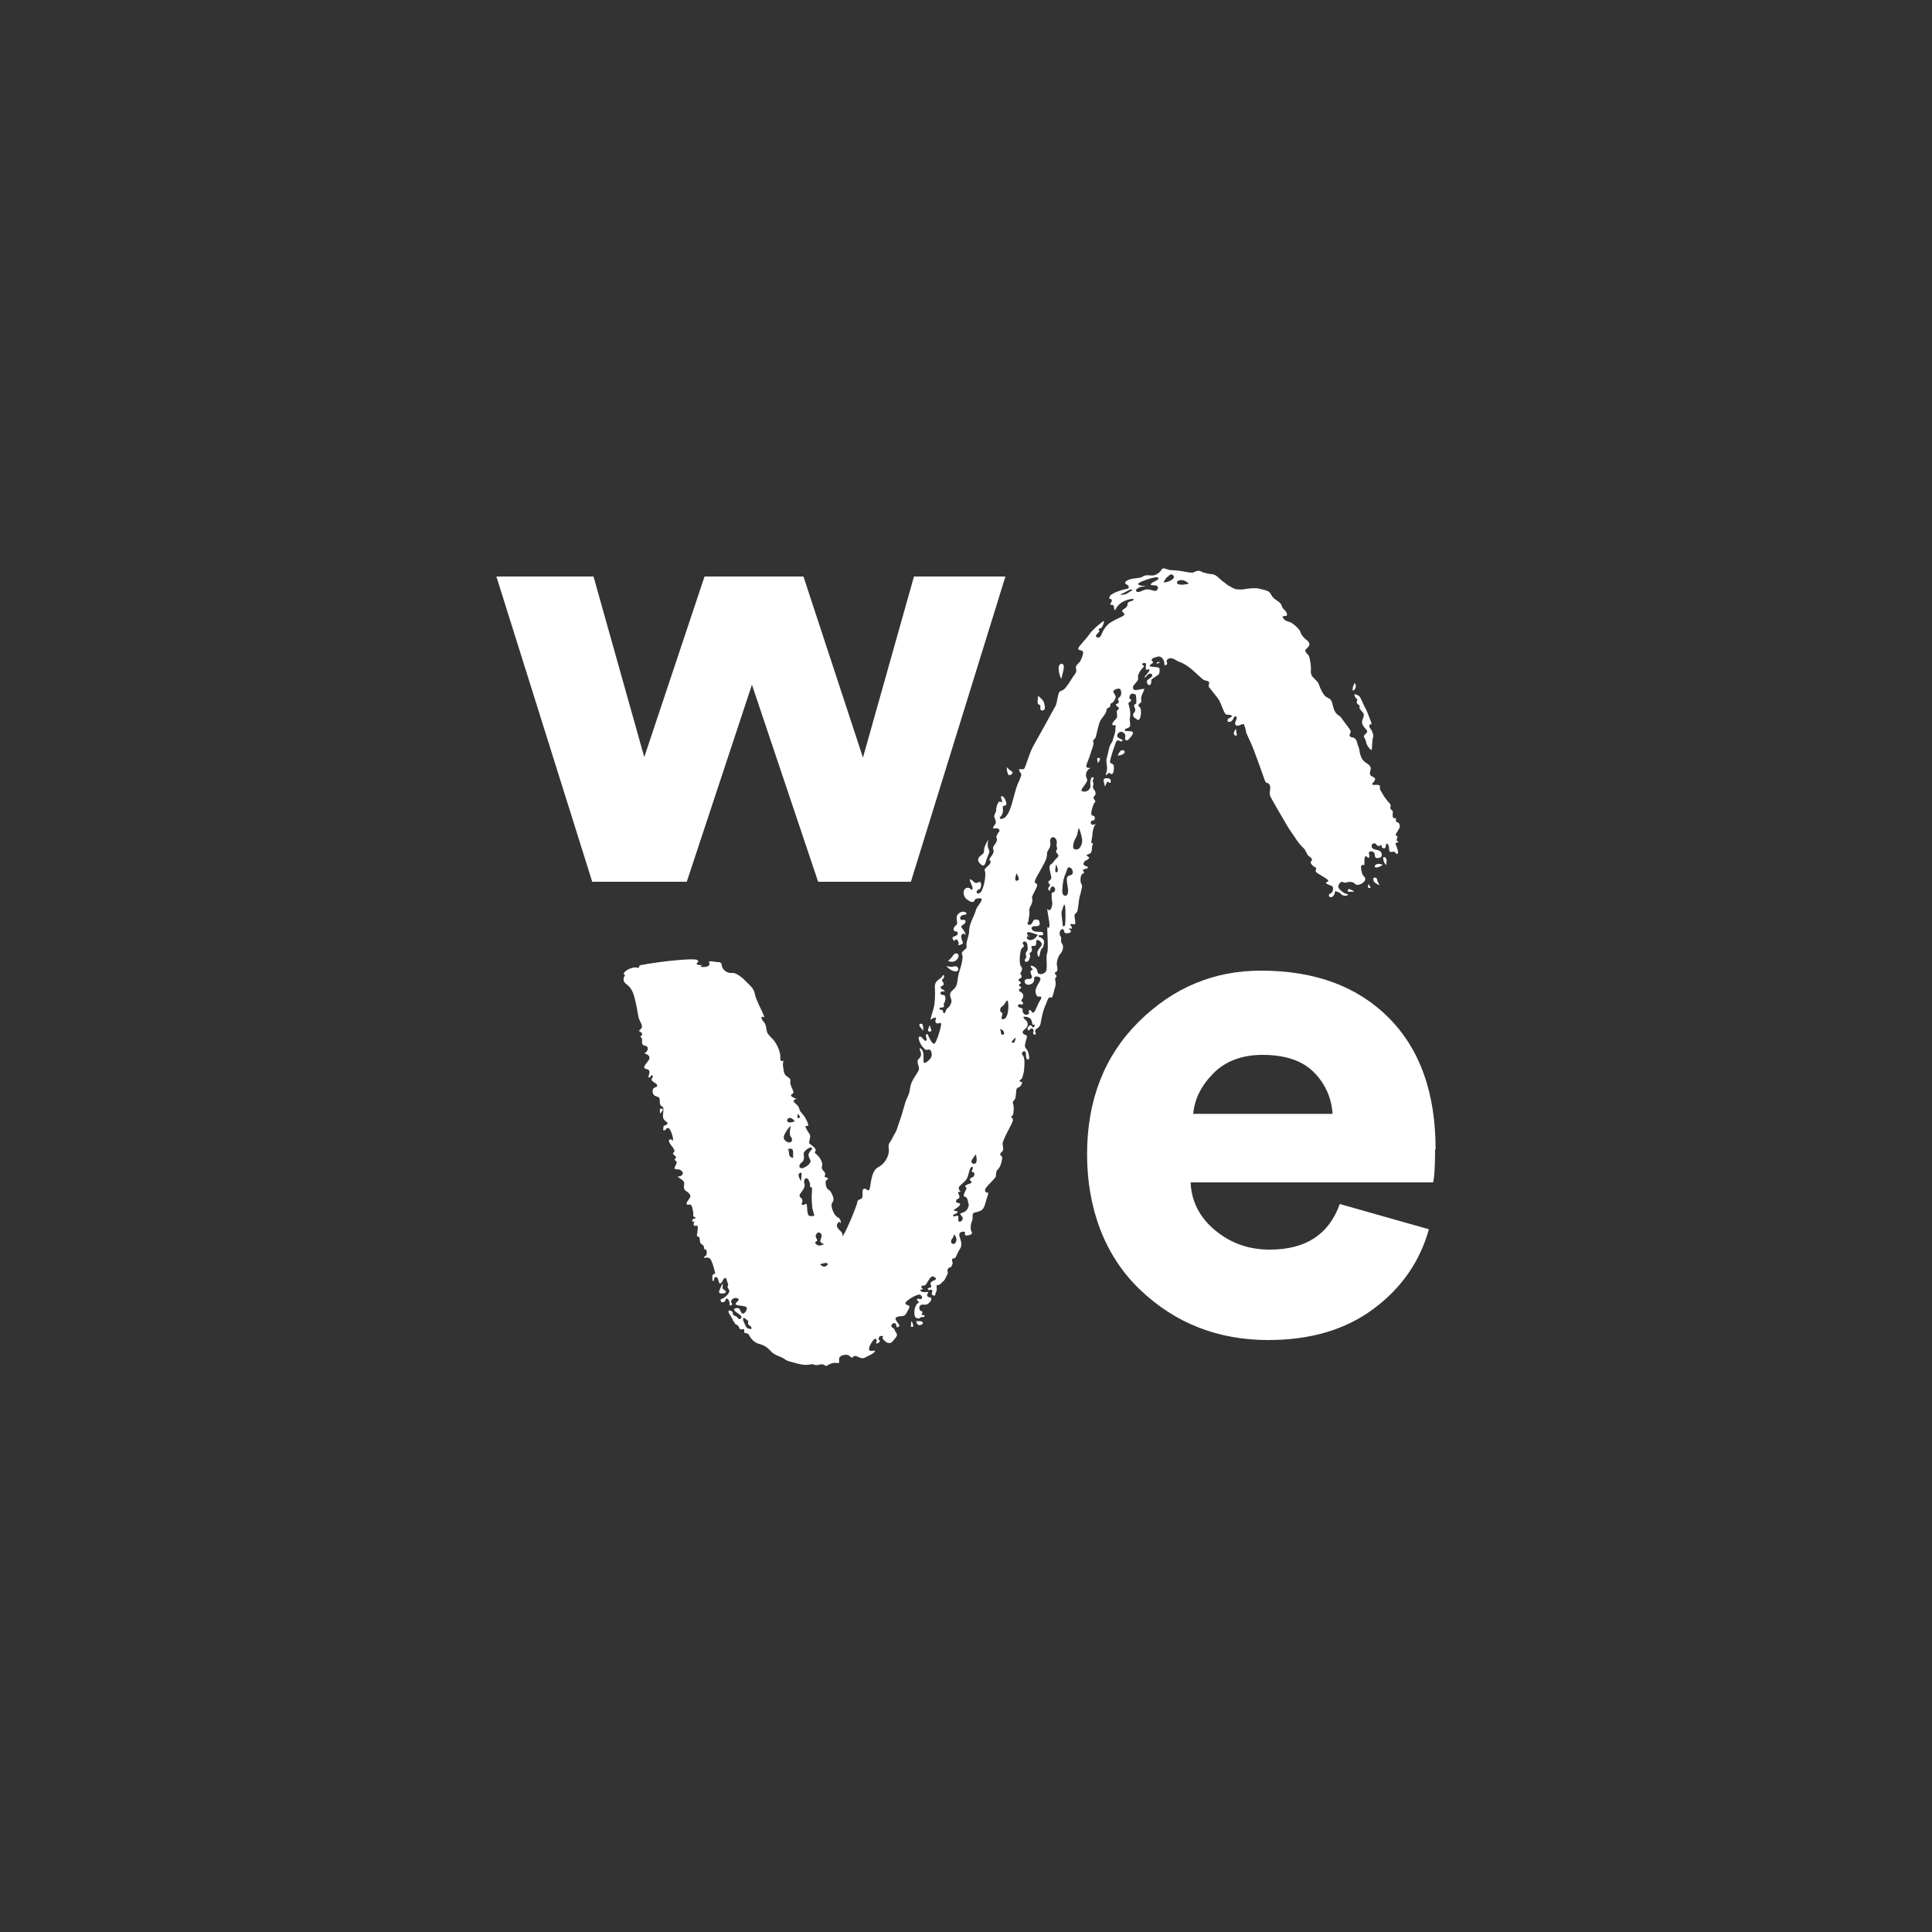 <?xml version="1.0" encoding="UTF-8"?> <svg xmlns="http://www.w3.org/2000/svg" id="logos" viewBox="0 0 75 75"><rect x="0" y="0" width="75" height="75" fill="#333333" stroke="none"/><defs><style> .cls-1 { fill: #fff; } </style></defs><g id="Artwork"><g><polygon class="cls-1" points="29.19 26.58 31.76 34.23 35.36 34.23 39.03 22.38 35.48 22.38 33.5 29.41 31.19 22.38 27.35 22.38 25.01 29.39 23.04 22.38 19.27 22.38 22.99 34.23 26.66 34.23 29.19 26.58"></polygon><path class="cls-1" d="M55.73,44.62c0-2.18-.6-3.88-1.81-5.1-1.21-1.22-2.86-1.84-4.97-1.84-1.83,0-3.41.66-4.75,1.99-1.33,1.32-2,3.04-2,5.14s.69,3.95,2.05,5.25c1.37,1.31,3.03,1.96,4.99,1.96,1.63,0,2.99-.4,4.08-1.21,1.09-.81,1.8-1.84,2.15-3.09l-3.46-.98c-.42,1.18-1.32,1.77-2.72,1.77-.82,0-1.52-.25-2.12-.75-.6-.5-.92-1.12-.95-1.86h9.41c.05-.16.08-.59.08-1.28h0ZM46.32,43.24c.05-.58.32-1.11.79-1.58.47-.47,1.11-.71,1.9-.71.89,0,1.56.23,2,.68.44.45.68.99.72,1.61h-5.42Z"></path><path class="cls-1" d="M42.06,33.78c.04-.08.16-.04.17-.09s-.02-.05-.11-.08c-.1-.03-.05-.17.02-.2.07-.03.11-.06.14-.1.03-.04-.15-.09-.08-.13s.12-.02.16-.1.02-.24.06-.3-.03-.03-.05-.06.04-.24.04-.34c0-.13.05-.3.11-.37s-.1.06-.16-.02c-.03-.03-.02-.08.01-.12.03-.04.08,0,.11-.04.03-.03.03-.1,0-.14-.03-.04-.08,0-.11-.07-.03-.07.06-.41.13-.47s-.05-.11-.05-.18.08-.08.08-.16c0-.08-.03-.12-.08-.19s0-.16,0-.2-.03-.05-.03-.1.08-.14,0-.15-.11.21-.09.3c.03.17-.14.3-.31.25s.27-.34.17-.5c-.09-.17.02-.35.12-.39s-.15.02-.14-.09.13-.34.17-.5c.04-.14.15-.39.1-.44-.05-.04.08-.13.1-.19s.09-.44.16-.6.24-.28.26-.46c.01-.1.15-.06.14-.16,0-.16.11-.01.21-.32.02-.08-.11-.18-.09-.24s.16-.1.21-.1c.1,0,.11.17.08.26-.03.08-.09.09-.11.14s.05.06.03.13c-.02.07-.1.05-.11.09s.14.13.12.16c-.01.02-.06.05-.08.08s.02.2,0,.26-.2.2-.18.27.08.01.12.04-.01.07,0,.15-.05.25-.09.38c-.01.04-.02.09-.05.13-.12.16-.12.34-.18.55,0,.03-.03.08-.03.14,0,.17.07.35-.02.53,0,0-.02.05.02.04.03,0,.04-.05.08-.07s.07.04.13.04c.06,0,.09-.15.08-.29,0-.15-.15-.09-.15-.19s.21-.75.26-.81.11.02.17.02c.05,0,.08-.04.05-.06s-.16-.06-.19-.12c-.04-.06.04-.18.12-.19s.15.04.18.11c.02.07-.02.12,0,.18s.08.04.1.03.22-.21.2-.29-.23-.05-.28-.06c-.04-.02-.05-.05-.03-.07.07-.05.15-.04.19-.11s-.02-.22,0-.32c.05-.19-.02-.45-.05-.54s.1-.09.1-.15c0-.06-.07-.06-.07-.09,0-.03.02-.13.07-.16s.15,0,.17.02c.03.03.04.3.03.34,0,.04-.05,0-.08.08s.11.14,0,.28c-.03.04-.06.09-.04.13.05.1.08.08.15.14.13.12.2-.33.12-.46-.02-.04-.09-.04-.06-.11.02-.08.14-.05.1-.21-.03-.15.17-.4.11-.41-.07,0-.26.05-.33.05-.07,0-.16-.08-.05-.21.06-.08.17-.17.15-.25-.02-.13.04-.2.09-.29.04-.07.14-.15.14-.18s-.09-.05-.07-.09.11-.04.14-.02-.03.24.02.25.09-.04.12,0c.03.04-.17.24-.18.26s.01.06.03.03c.02-.03.1-.13.16-.14s.1.02.1.08-.17.14-.2.19.02.16.06.17c.04.02.06,0,.09-.05s-.01-.13.03-.17c.04-.04.23-.15.27-.19s.05-.2.02-.25c-.04-.05-.36-.03-.37-.08-.01-.05.12-.09.13-.13s-.08-.08-.05-.13.23-.1.23-.1c.16-.04.27.16.26.27-.02.11.12.05.11,0s-.07-.16.08-.2.26.09.41.14c.38.14.62.45.92.69.04.03.17.03.21.08.03.05-.03.15,0,.2.12.16.35.42.41.54.06.11.16.41.22.49s.16.02.24.07-.08.1-.12.13c-.03.03-.07.15.07.12s.13-.22.2-.21c.07,0,.07.05.04.14-.02.06-.09.15,0,.21s.27-.11.3-.03c.09.19.05.25.13.41.1.21.2.43.28.65.13.35.26.7.38,1.05.03.07.03.14.13.16.03,0,.1.06.1.17s-.05.25.02.38c.07.13.49.86.6,1.04.11.18.13.22.15.24.17.24.31.5.53.7.08.07.12.24.18.29s.1.06.13.12c.04.06-.03.08-.04.13-.01.06.11.17.16.19.12.04,0,.11.04.18.04.07.45.26.48.34.03.07-.12.05-.08.1.04.06.14.07.23.12s.02.28-.07.29-.06.18.06.13c.12-.05.1-.17.15-.24.06.07.12.04.16.08.09.1.13.11.22.11s.15-.05.04-.07-.31-.19-.32-.27c0-.07.05-.16.11-.19.05-.03.14.05.19.02.05-.02.26-.06.35.05s.35-.03.39-.14c.04-.11-.05-.14-.09-.21s-.09-.3-.05-.36.09,0,.11-.02c.02-.01-.02-.29.05-.34.05-.04.1.13.14.04s-.04-.14,0-.2c.04-.06.16-.03.2.03.04.06-.01.2.11.2s.17-.04.18-.11-.03-.16-.13-.19c-.1-.03-.25-.04-.26-.14s.03-.13.11-.13.06.09.15.1c.08.01.08-.05.11-.04.03,0-.02.14.12.13.09,0,.03-.23.12-.17.1.07.03.29.11.31.09.01.11-.02.15-.01s.1.14.14.07-.04-.23-.05-.28-.05-.09-.04-.11.19-.06.09-.08c-.09-.02,0-.15-.01-.19s-.06,0-.07-.06c0-.05.16-.25.16-.32,0,0,.01-.15-.1-.17s-.01-.18-.06-.16-.1-.01-.11-.04c0-.03-.02-.09,0-.17s-.09-.13-.1-.17c0-.04.03-.12,0-.16-.05-.08-.05-.05-.11-.13-.05-.06-.09-.13-.12-.16-.07-.12-.12-.19-.16-.27-.04-.07.02-.12-.03-.17s-.2,0-.27-.03c-.07-.03.16-.17.09-.25s-.18-.06-.19-.18c-.01-.12.14-.24-.14-.41-.29-.18-.24-.5-.3-.62-.06-.12-.05-.23-.12-.31-.07-.09-.15-.04-.21-.1s.04-.14.02-.21-.18-.26-.28-.4c-.05-.07-.1-.16-.17-.2-.24-.13-.23-.46-.29-.56s-.05-.08-.18-.15c-.14-.07-.25-.33-.32-.52-.04-.12-.23-.23-.28-.35s0-.17-.03-.4-.05-.33-.11-.39-.1-.11-.1-.16c.01-.06.1-.1.14-.17.09-.17-.15-.25-.23-.37-.02-.04-.06-.07-.07-.1-.05-.19-.2-.3-.34-.41-.1-.08-.28-.06-.36-.21s.17,0,.15-.15c-.02-.14-.16-.18-.19-.29-.05-.2-.26-.24-.37-.38-.05-.06-.07-.15-.16-.21-.1-.06-.31-.09-.37-.11-.12-.04-.46,0-.55.02s-.23.02-.35,0c-.09-.02-.18-.09-.27-.13-.08-.05-.15-.12-.23-.17-.13-.09-.23-.26-.42-.28-.19-.02-.21-.04-.31-.06s-.12-.08-.24-.07-.14.07-.22.07c-.16,0-.32-.05-.48-.07-.12-.02-.37-.03-.37-.03-.11-.01-.28-.12-.33-.03-.05.09-.2.24-.37.24-.11,0-.16-.02-.27,0-.11.02-.07.08-.39.11-.33.03-.47.17-.35.23.12.05.14.17.02.18-.13.02-.59.15-.66.29s.06.07.08.14c.02.07-.07.13-.06.17,0,.04.08,0,.12.04s.02.29.1.13c.17-.35.73-.43.69-.35-.04.08-.25.04-.24.18,0,.13-.15.17-.2.23-.05.06.09.1.08.17s-.49.22-.66.4-.18.28-.27.44c-.02.04-.07.06-.13.04-.06-.02-.05-.05-.04-.08.01-.03.08-.08.12-.14.03-.04-.04-.08-.02-.1.02-.02.09-.02.13-.08s.14-.31.01-.2c-.12.1-.37.29-.5.48-.13.19-.39.44-.43.54s.15.06.18.14-.08.33-.12.39c-.04.06-.19.14-.15.26.04.13-.03.21-.1.3-.09.12-.15.25-.24.36-.06.08-.11.17-.25.21s-.11.43-.22.61c-.3.54-.58,1.06-.87,1.57-.15.3-.28.78-.33.84-.06.06-.23-.03-.2.06s.11.13.08.21c-.04.12-.09.23-.14.34-.17.42-.25,1.23-.58,1.33-.11.03-.14-.03-.08-.08s.11-.17.09-.32c-.02-.15.06-.07.11-.12.05-.05.02-.11,0-.17-.03-.06-.04-.15-.14-.18s.01.17,0,.22c0,.06-.05-.03-.11-.01s-.13.24-.12.34c0,.08-.1.18-.07.26,0,0,.05.12.06.2s-.2.24-.07.24c.13,0,.17-.02.2.06.03.07-.03.08-.05.12-.02.06-.08.13-.06.17.1.19-.19.32-.12.47.06.14-.12.29-.15.37-.02.08.03.01.04.09.03.14-.29.27-.22.37.07.11-.05.85-.23.87s-.05-.17.02-.16c.07,0,.12-.36-.04-.27s-.18-.07-.3-.11.12.3.07.38-.09-.12-.25-.04c-.16.08-.1.37.06.45.03.01.1.1.21.08.11-.02-.02-.12.24-.14s-.08.31-.11.41c-.06.19-.07.21-.15.39-.07.15-.12.29-.13.45,0,.06,0,.12-.02.17-.04.18-.1.31-.08.42.02.11-.06.14-.1.18s-.11.08-.07.18c.04.1,0,.15,0,.23-.01.06-.02.12-.04.18-.03.12-.07.23-.1.34-.04.16-.03.32-.1.47-.07.14-.19.15-.22.28-.04.14.09.23.03.37-.02.04-.04.13-.13.19-.09.06-.08.2-.14.2-.05,0-.03-.07-.06-.11-.03-.04-.12,0-.12-.06,0-.08.11-.02.16-.07s-.03-.1.02-.15c.04-.05.08-.23.02-.29-.07-.06-.09-.01-.13-.04s-.05-.08,0-.11c.04-.03.16,0,.13-.04s-.17-.06-.15-.14.08-.02.11-.1-.1-.14-.05-.19c.13-.13.05-.25,0-.13-.06.11-.31.15-.29.43s0,.62-.04.77c-.03.16-.17.53-.11.48s.06-.05.12-.07c.14-.05.03.11.05.15.02.04.04.08.1.07s.09-.05.12.01c.03.06-.15.65-.24.76s-.26-.31-.26-.31c0,0-.04-.1-.08-.02s.07.18,0,.23-.15-.18-.25-.16.03.31.11.39c.07.07.1.15.2.12s.14.03.16.17-.14.28-.24.33-.08-.04-.08-.29-.2-.34-.14-.2.07.24-.05.35.06.29,0,.44c-.06.14-.3.41-.33.68-.03.28-.13.38-.19.58-.05.17-.1.34-.15.51-.06.19-.13.37-.19.56-.02.05-.05.1-.08.15-.03.06-.07.11-.09.17-.04.11-.17.17-.13.38.04.21-.1.57-.41.73-.31.16-.28.81-.35.88s-.11-.08-.21-.04,0,.31-.08.37-.16.04-.17.15c-.01.11-.49,1.3-.59,1.33.1-.19-.28-.29-.19-.48.09-.19.13,0,.14-.04,0-.05,0-.17-.13-.23s-.3-.45-.2-.57.01-.27-.03-.36c-.04-.09-.1-.13-.15-.16s-.14-.32-.02-.37-.08-.09-.11-.12c.13-.18-.15-.22-.09-.4.06-.18-.17-.44-.25-.49-.08-.05.03-.08,0-.16s-.16-.17-.23-.22.07-.25,0-.37c-.06-.09-.19-.29-.16-.31s.05,0,.09-.02-.01-.14-.09-.29-.22-.24-.24-.36c-.03-.17-.23-.23-.22-.31.01-.08.11-.07.12-.07-.03-.03-.2-.07-.22-.14s.09-.05.09-.13-.15-.3-.12-.42-.09-.16-.14-.2c-.04-.03-.08-.08-.1-.13-.03-.12-.03-.2-.05-.32,0-.05.02-.12.02-.17,0,0-.03.05-.09.02-.05-.03-.02-.1-.03-.21-.01-.1-.09-.45-.35-.69-.03-.03-.13-.14-.15-.18-.05-.13-.03-.2-.08-.33-.03-.09-.14-.17-.15-.25,0-.08.05-.05.1-.03.05.02-.12-.31-.19-.46-.06-.15-.14-.29-.17-.45-.03-.19-.16-.3-.28-.42-.06-.05-.11-.11-.17-.17-.07-.06-.15-.12-.24-.17-.06-.03-.13-.06-.18-.05-.19.02-.38-.1-.41-.29-.01-.1-.06-.14-.15-.13-.11,0-.4-.09-.34.02.06.12-.09.17-.23.17-.14,0-.12-.04-.05-.06s-.15,0-.2-.05.15-.1,0-.17-1.45.06-2.2.21c-.07.02.01.13-.14.09s-.48.12-.5.24c0,.04.08.02.04.07-.07.14-.06.24.06.33.27.19.31.48.38.77.04.17.06.36.1.53.03.12.14.27.13.35,0,.08-.08.12-.12.17.07.04.22.12.05.22.13.08.05.2.08.27s.04.07.14.09c.1.02.12.2-.06.29.18.05.24.14.18.25-.06.1-.21.24-.18.31s.14.03.19.11-.08.28,0,.27.05-.1.11-.09.02.1,0,.12c-.09.12.2.18.2.27s-.05.05-.13.11-.05.24.03.29.16.04.18.09c.05.09-.02.28.11.33s-.03.37.07.5c.1.13.16.11.14.17s-.19.08-.16.12c.03.04-.05.14.03.14s.06-.1.16-.09c.1.01.22.45.18.48-.03.03-.06-.1-.14-.02-.08.08.19.31.2.41s-.06.05-.05.12.09.07.11.13c.02.06-.12.1,0,.16.11.06-.13.28-.03.31.1.03.15,0,.2.04.06.03.09.08.1.12.01.05-.08.14-.18.13s.11.08.2.18-.07.28.11.39c.18.11.17.21.15.24-.02.04-.09.13-.12.18-.03.05-.02.11.03.11s.08-.03.13.01c.04.04.1.31.08.39s.1.07.09.11c0,.04-.1.01-.12.07-.02.06,0,.1.06.07.06-.03-.06.1,0,.15s.09-.02.13.02,0,.2,0,.26-.06.14.04.16c.1.02.01.24.13.29.12.05.09.23.11.21.09-.08.12.21.04.24s-.06.1-.01.08.1-.03.18.03.19.49.2.56-.03,0-.08.05c-.05.05-.03.33.02.25s0-.16.11-.14c.1.01.07.31.17.23.1-.08.06-.11.11-.16s.09-.06.11,0,.03.12.06.19c.04.08-.08.08.03.21.1.13-.18.35-.27.37-.09.02-.05.16.06.13s.06-.13.13-.14.13.16.11.23.08.03.1,0-.07-.09-.03-.16.15-.13.26-.07-.18.19-.07.24.39.03.41.12c.02.09-.1.25-.17.22s-.09-.2-.16-.21-.18,0-.16.07.24.18.27.24c.03.06,0,.12-.07.11-.08,0-.04-.06-.11-.09-.07-.03-.09-.04-.13-.07-.04-.03.03-.09-.06-.14s-.13-.03-.12.03.11.18.15.27c0,.03.02.06.04.08.04.05.07.14.11.14.11.02.1.16.16.18s.12-.03.14.01c.02.04,0,.06.01.11s.15.01.19.11c.04.09.18.29.39.34s.33.15.44.27c.16.19.4.2.58.34.08.06.2.08.31.11.21.06.41.12.64.08.05-.01.11-.02.15,0,.11.05.2,0,.3-.01s.16.1.22.05c.06-.05.23-.13.38-.1.16.04.03-.14.11-.23s.22-.1.31-.08c.08.02.12.11.17.1s-.01-.03.09-.06c.1-.03.26.15.41.06.12-.07.36-.16.38-.24s-.09.02-.19-.03c-.1-.04.03-.27.07-.32,0,0,.07-.12.13-.14s.08.09.04.15.12.03.14-.05c.02-.07-.07-.04-.04-.13s.11-.09.16-.07c.04.02-.04.05,0,.1s.11.14.2.16.14-.01.18-.06.17-.18.17-.25-.06-.1-.09-.19-.15-.1-.13-.17.09-.12.15-.09c.06.03.03.19.1.15s.08-.06.03-.13c-.05-.07-.16-.19-.1-.24.06-.05.11-.05.25-.06.14-.01.17-.16.23-.25s.05-.15,0-.17c-.05-.02-.1,0-.11-.09,0-.08.5-.4.59-.31s.05.15,0,.16-.11-.05-.14.01.15.1.03.15c-.06.03-.11.14-.13.27s0,.28.07.3c.13.04.13.02.17-.02s.1.01.13-.02.03-.07-.01-.07c-.04,0-.06.01-.08-.02s.03-.03.03-.09-.08-.02-.11-.1-.02-.14.06-.19c.05-.03.18.04.28-.05.04-.04.13-.11.11-.19-.02-.07-.07-.03-.12-.07-.06-.03-.05-.09,0-.16s-.2.03-.28-.06c-.08-.09.05-.04.07-.08.02-.04-.07-.01-.05-.09s.01-.02.12-.05c.11-.03.21-.45.38-.33.17.12-.05.12-.12.2s0,.1,0,.17-.18.04-.13.11.06,0,.14.02-.02.15.02.19c.04.04.13.06.13-.02,0-.08.07-.09.05-.26-.02-.17.07-.04.16-.15.05-.07.12-.08.17-.19s.09-.15.1-.21-.04-.13.03-.2.08,0,.11-.06.06-.13.05-.16-.03-.06-.02-.12.09-.03.12-.06c.03-.03.1-.23.19-.36.11-.16,0-.38-.03-.5-.02-.12.06-.15.16-.16.14,0-.02.14.11.15.13,0,.27-.06.21-.14-.06-.08-.05-.29.02-.44.03-.07,0-.19.03-.26s.14-.05.21-.09c.05-.02.13-.02.2-.14s.08-.24.13-.39c.02-.06.07-.15.04-.2s-.06.06-.11-.07.42-.47.42-.58c0-.1.02-.2.05-.23s.06-.05.1-.13c.05-.08.11-.32.09-.38s-.06-.02-.07-.09.05-.08.09-.14.02-.13,0-.27c-.02-.14.4-.83.4-.92s-.03-.08-.06-.12.03-.03.06-.09c.03-.06.05-.34,0-.45-.03-.07.08-.14.09-.19.06-.2,0-.39.11-.42s.17-.18.15-.21-.09,0-.09-.05c0-.04.08-.06.1-.12s.05-.15.07-.28c.02-.18.03-.39,0-.49-.02-.1-.08-.12-.08-.17s.03-.09.1-.09c.06,0,.06.13.06.2s.05.13.07.12.05,0,.05-.07-.02-.25-.13-.37.1-.44.03-.49-.14-.04-.15-.12.1-.12.16-.21c.06-.09.03-.18-.01-.24-.05-.05-.23-.19-.03-.16.2.03.23.13.25.25.02.12.1.02.1.07,0,.06-.07.12-.09.08-.03-.04-.05-.09-.11-.06-.06.03-.11.12-.07.16s.04.03.06.02.02-.06.07-.06c.04,0,.07,0,.09.05s-.05.14.01.17c.06.03.09,0,.08-.04s-.04-.06-.02-.12.17-.09.2-.24c.03-.15.06-.32.1-.47.03-.11.07-.21.12-.32.04-.1.09-.28.17-.24.08.05.11-.15.14-.27.03-.12.06-.17.06-.27s-.03-.13-.02-.19.06-.04.05-.1c0-.06-.05-.05-.06-.1-.01-.05.06-.06.08-.09s.03-.11,0-.23.05-.36.15-.47.11-.3.04-.38.01-.2-.05-.27-.05-.25.06-.28.03.16.17.16c.14,0,.2-.06.16-.11,0,0-.08-.06-.06-.08.02-.01.14.04.11-.03,0-.05-.09-.1-.05-.13s.08,0,.12,0,.06.02.06-.09-.05-.23-.02-.29.09-.07.1-.12c.04-.17.05-.35.08-.52.01-.08.04-.13.06-.23.01-.1.08-.23.02-.31s-.05-.38.06-.41-.03-.09,0-.17h.01ZM46.15,22.66c-.81.19-.39-.4,0,0h0ZM45.32,22.4c.07-.07.16-.17.24-.04.09.13-.33.29-.39.24,0,0,.08-.14.14-.21h0ZM44.12,22.88s.06-.07.14-.09c.07-.02.23-.04.23-.05,0,0-.22.02-.3-.05s.42-.22.42-.22c0,0,.33-.11.36-.03.04.09-.36.18-.29.27h0c.1.02.22,0,.25.05.03.04.04.09-.02.15-.07.06-.18,0-.27-.02-.1-.02-.17-.01-.27.03-.09.04-.15.07-.21.06s-.08-.08-.04-.11h0ZM43.78,23.02c-.08.08-.39.09-.24.03.15-.05.32-.19.4-.16s-.07.05-.15.13ZM29.15,51.59s-.11,0-.16-.05-.14-.28-.14-.28c0,0-.02-.1.02-.1.04,0,.13.08.17.12s-.02.05,0,.11.11.09.12.12.03.05,0,.08ZM30.43,44.18c-.02-.1.06-.2.11-.29.05-.09.16-.19.16-.19,0,0-.09.34,0,.43s.04.22-.05.22-.2-.07-.23-.17h0ZM30.59,44.61s.1-.04.16,0,.03.22.04.34c-.23-.04-.12-.22-.2-.34h0ZM30.66,43.57c-.07,0-.13-.03-.09-.12s.19-.07.28.08c-.05.02-.12.04-.19.05h0ZM31.11,45.14c.11-.09.11-.2.09-.33-.03-.13.27-.31.31-.26s-.03.11-.06.14c-.13.17-.03.22.01.36.04.14-.24.29-.32.3s-.13-.05-.1-.12c.03-.07.05-.07.07-.1h0ZM30.96,43.24s.16.12.06.16-.05-.09-.06-.16ZM31,45.61c.02-.1.12-.11.12-.04l-.02.28s-.11-.15-.1-.25h0ZM31.61,47.19s-.07.04-.19.01-.06-.49-.13-.47c-.07.02-.06.06-.14.04s0-.04,0-.16c.01-.12-.2-.13-.07-.29s.18-.29.15-.36-.02-.22.07-.22.11.13.14.19c.03.05-.01.07,0,.11s.06.05.08.08-.02.26-.01.4c0,.11.01.22.02.33,0,.05.02.1.03.15,0,.05.07.16.04.19h0ZM31.65,48.24c0-.07.09-.03.07-.11s-.07-.08-.05-.17.11-.16.19-.08,0,.21-.02.29c0,.08.14.12.15.13-.03.02-.09.03-.15.05s-.19-.04-.19-.11ZM32.13,49.09s-.05.08-.13.08c-.07,0-.12-.05-.17-.09.09-.03.21-.06.25-.05.04,0,.06.02.05.06h0ZM37.09,48.25c-.05.07-.18.04-.17-.06,0-.1.1-.12.11-.27.12.09.12.26.06.32ZM37.81,45.67s-.13.05-.16.1.09.09.06.14c-.03.05-.16.05-.22.11s.02.05.03.1c0,.05-.14.26-.1.31.04.05.05.02.1.06.05.05.07.23.09.29-.04.2-.14.27-.29.31-.1.03.02.11.04.16s.02.11-.04.15-.08.04-.11,0c-.04-.04.03-.17-.03-.2s-.15.06-.18,0,.15-.08.17-.14c.02-.06-.05-.03-.12-.06-.08-.03.06-.07.15-.15.09-.08.1-.14,0-.15-.09-.01-.09-.03-.08-.1s.09-.03.12-.11-.04-.11-.04-.19.06,0,.08-.04-.06-.03-.06-.14c0-.1.23-.22.31-.36s.1-.45.2-.46-.02.13,0,.18c.02.05.06.01.08.04.02.03.03.1-.01.13h0ZM37.88,45.15c-.07.07-.18,0-.17-.06,0-.07.1-.17.17-.28.01,0,.07.27,0,.34h0ZM39.97,36.35s-.06.01-.09-.08.03-.09.09-.08.2.06.32.1c0,0,0,0,0,0-.22.33-.44.18-.43.1,0-.06.06-.03.12-.06h0ZM38.94,40.17c-.06,0-.07-.02-.08-.06l-.03-.17c.05.02.12.06.14.12s.02.1-.04.11ZM39,39.55c-.2.07-.09-.1-.09-.19,0-.09-.04-.03-.07-.09-.03-.06-.01-.16.06-.2.08-.04.09-.11.18-.22s.11.62-.09.7h0ZM39.3,40.48c-.09-.04.13-.2.13-.2-.01.08-.04.24-.13.2ZM39.41,34.14c0-.08.05-.24.05-.24,0,0,.09.14.09.22s-.13.1-.14.02h0ZM41.02,33.86c-.11.03-.02-.3-.02-.3,0,0,.13.27.02.3ZM41.05,33.29c-.12.09-.15.2-.26.27s0,.34.02.48c.02.14-.12.13-.11.21,0,.07.03.05.06.09.03.04-.09.11-.07.17.02.05.07.11.07.05,0-.05.06-.16.11-.15s.13.09.07.19-.06-.01-.1.05,0,.33.01.4-.04.28-.11.28-.09-.06-.09-.04c.03.21.1.55.09.64-.01.09-.02.12-.07.06s.05.85-.02,1.01.05.66-.08.75c-.13.09-.21.07-.26.04s-.02-.11-.08-.19c-.06-.08-.26-.17-.21-.06.02.05.12.1.04.12-.08.02-.06.1-.02.19s.02.13-.05.15-.09-.03-.18.03c-.09.06,0,.26.2.18s.11-.24.15-.28.21-.03.23.06-.17.28-.19.46c-.01.11.05.26.12.24s.16,0,.06.14-.17.41-.25.47c-.08.06-.09-.11-.16-.09s.01.13-.05.16-.09.03-.14.01-.1-.11-.08-.19c.02-.08-.21-.05-.18-.16.03-.11.15.02.19-.06s-.05-.06-.06-.12.08-.07.07-.21-.16-.12-.16-.2.08-.04.08-.1-.08-.04-.08-.09.02-.05.06-.07c.04-.03-.01-.06-.07-.11-.07-.06.12-.09.11-.16,0-.08-.05-.06-.05-.11s.13-.17.03-.28-.04-.6.01-.68.1-.08.1-.12-.09-.11-.02-.16c.07-.04.14.03.15.1,0,.11.05.2-.03.28s.03.2-.03.26-.05.14.03.14c.08,0,.13-.14.14-.21s-.03-.08-.02-.12c0-.04.07-.02.09-.11.02-.09-.1-.19.07-.18s.04-.22.13-.23c.08,0,.13.05.17.12.07.14-.21.22-.15.45.07.24.09-.12.12-.15.02-.11.08-.07.11-.21s.04-.17-.03-.25c-.06-.08-.16-.05-.16-.11,0-.06.09-.03.13-.03s.07-.07.03-.11-.13-.02-.24-.03-.17-.05-.19-.11c-.02-.06.02-.08.07-.1s.11.01.19-.02.05-.15.03-.19c-.03-.04-.07-.07-.17-.05s-.07.2-.21.2-.03-.12-.03-.17c0-.12.05-.22.03-.34-.03-.15.08-.22.11-.38s-.03-.15,0-.21c.06-.15.18-.33.19-.43s-.07-.05-.09-.13c-.03-.08.4-.72.45-.92.05-.2.01-.22.05-.28.04-.07.14-.19.1-.34-.02-.09.02-.2.11-.2.09,0,.17.12.14.26-.02.08.02.14.02.18,0,.04-.05.07-.04.13,0,.06.16.12.05.21h0ZM41.34,35.92s-.03.05-.06.04-.03-.07-.03-.1c-.01-.16-.07-.44-.03-.5s.08-.35.12-.2.02.73,0,.77h0ZM41.65,33.87c-.02.15-.16.07-.22.18-.06.11.06.45.03.59s-.08.16-.17.11-.04-.36-.02-.52c.02-.15.09-.29.14-.43.02-.04.02-.13.08-.13s.17.06.15.21h0ZM41.83,32.97c-.11.02-.13,0-.16-.05s0-.24.09-.39c.1-.14.09-.52.15-.32,0,0,.1.28.1.42s-.07.31-.18.34h0Z"></path><path class="cls-1" d="M52.57,26.97s.05.14.1.16c.06.02-.02.08,0,.15s.1.08.11.13-.06.05.1.22-.04.27,0,.45.23.25.19.34c-.04.09-.18.11-.1.23s.03.2.18.39c0,0,.08.1.1.06s.01-.37.05-.47-.05-.29-.11-.36c-.06-.07-.03-.17.03-.15.06.01-.02-.15-.04-.21-.06-.16-.12-.33-.21-.48-.08-.16-.16-.38-.21-.41-.05-.03-.16-.1-.2-.05h0Z"></path><path class="cls-1" d="M37.39,35.52c.13-.02.15-.03.12-.08-.03-.05-.17-.08-.28.01-.2.16,0,.37-.11.46s-.12.17-.08.22.16,0,.14.12h0c-.03.12-.27.08-.19.21s.06.02.12.01.05.02.09.09,0,.11,0,.11c-.02.06.2-.02.18-.08s-.11-.22-.04-.31.13.02.15.02c-.03-.19-.23-.31-.16-.36s.14-.1.15-.14c0-.05.02-.1-.12-.09s-.1-.17.03-.19h0Z"></path><path class="cls-1" d="M40.34,27.36c.11,0-.03.22.12.22s.1-.19.07-.3c-.03-.11-.18-.22-.23-.27,0,.11-.07.33.04.34h0Z"></path><path class="cls-1" d="M28.18,50.16c0-.05-.04-.06-.1-.11s-.02-.12-.02-.2c0-.08-.11.19-.11.19,0,0-.09.16.02.17s.2,0,.21-.06h0Z"></path><path class="cls-1" d="M41.21,26.32c.02-.13.12-.41.08-.49-.04-.08-.12-.1-.18.02-.06.11.08.59.1.47Z"></path><path class="cls-1" d="M42.86,30.24c-.05.06.02.17.03.29.06-.08.06-.18.12-.18.06,0,.03.06.08.04s.03-.07.02-.12c0-.05-.19-.09-.25-.03h0Z"></path><path class="cls-1" d="M53.31,34.13s0,.07.04.11.23.17.19.1c-.03-.07-.07-.13-.09-.22-.02-.09-.15-.05-.14,0h0Z"></path><path class="cls-1" d="M43.49,29.16c-.08.1-.1.17-.1.17,0,0,.17,0,.25-.09.08-.09-.08-.17-.15-.08h0Z"></path><path class="cls-1" d="M39.19,30.09c.07,0,.17-.1.09-.14s-.2-.17-.2-.17c0,0,.01.16.03.21s.02.11.09.1h0Z"></path><path class="cls-1" d="M35.56,51.28c.02.05.04.18.15.16s.14-.07.1-.12-.18-.03-.25-.03Z"></path><path class="cls-1" d="M52.59,26.51c-.07.13-.08.17-.08.27,0,.1.21-.09.08-.27Z"></path><path class="cls-1" d="M52.39,34.51c-.06,0-.07.04-.07.07,0,.02.02.05.06.04.05-.01.13,0,.19,0,0-.01-.12-.1-.18-.1h0Z"></path><path class="cls-1" d="M35.38,51.28s-.02.16-.02.2.09.04.09,0c0-.04-.02-.16-.08-.2h0Z"></path><path class="cls-1" d="M36.05,40.04c.06.02.13-.01.1-.07-.03-.06-.04-.13-.05-.17-.01,0-.12.22-.05.24h0Z"></path><path class="cls-1" d="M42.59,29.46s.02.1.03.17c.03-.07.09-.11.08-.17s-.1-.05-.11,0Z"></path><path class="cls-1" d="M35.69,39.8c.01.07.15.21.16.2-.02-.05,0-.23-.07-.26,0,0-.11,0-.09.06h0Z"></path><path class="cls-1" d="M53.12,34.47s.11.02.08-.04c-.03-.06-.06-.07-.08-.12,0,0-.03.13,0,.16h0Z"></path><path class="cls-1" d="M25.64,43.04c-.05,0-.01.19-.01.19,0,0,.09-.1.1-.14s-.03-.06-.08-.05Z"></path><path class="cls-1" d="M44.91,25.77s.08-.04.13-.06c-.11-.05-.17.06-.13.06Z"></path><path class="cls-1" d="M47.9,28.48c0,.09.14.11.11.02-.02-.08-.03-.21-.03-.21-.02.03-.08.1-.09.19h0Z"></path><path class="cls-1" d="M53.7,33.37c.03.14.1.21.1.21,0,0,.05-.13.02-.23-.03-.1-.16-.12-.12.02Z"></path><path class="cls-1" d="M53.45,33.55c-.1.03-.13.15.02.12.14-.03.21-.1.21-.1,0,0-.13-.05-.23-.03h0Z"></path><path class="cls-1" d="M38.2,33c0,.16-.05.14-.17.25s-.04.25.08.33.14-.07.21-.28c.08-.21.12-.2.05-.36-.07-.16.01-.36.01-.36,0,0-.18.26-.18.42Z"></path><path class="cls-1" d="M37.04,37.51c-.15.06-.31-.02-.31-.02.02.03.19.22.37.22s.1-.25-.05-.19Z"></path><path class="cls-1" d="M37,37.08c-.07.13-.2.22-.2.22,0,0,.23.12.37-.08s-.09-.28-.16-.14Z"></path></g></g></svg> 